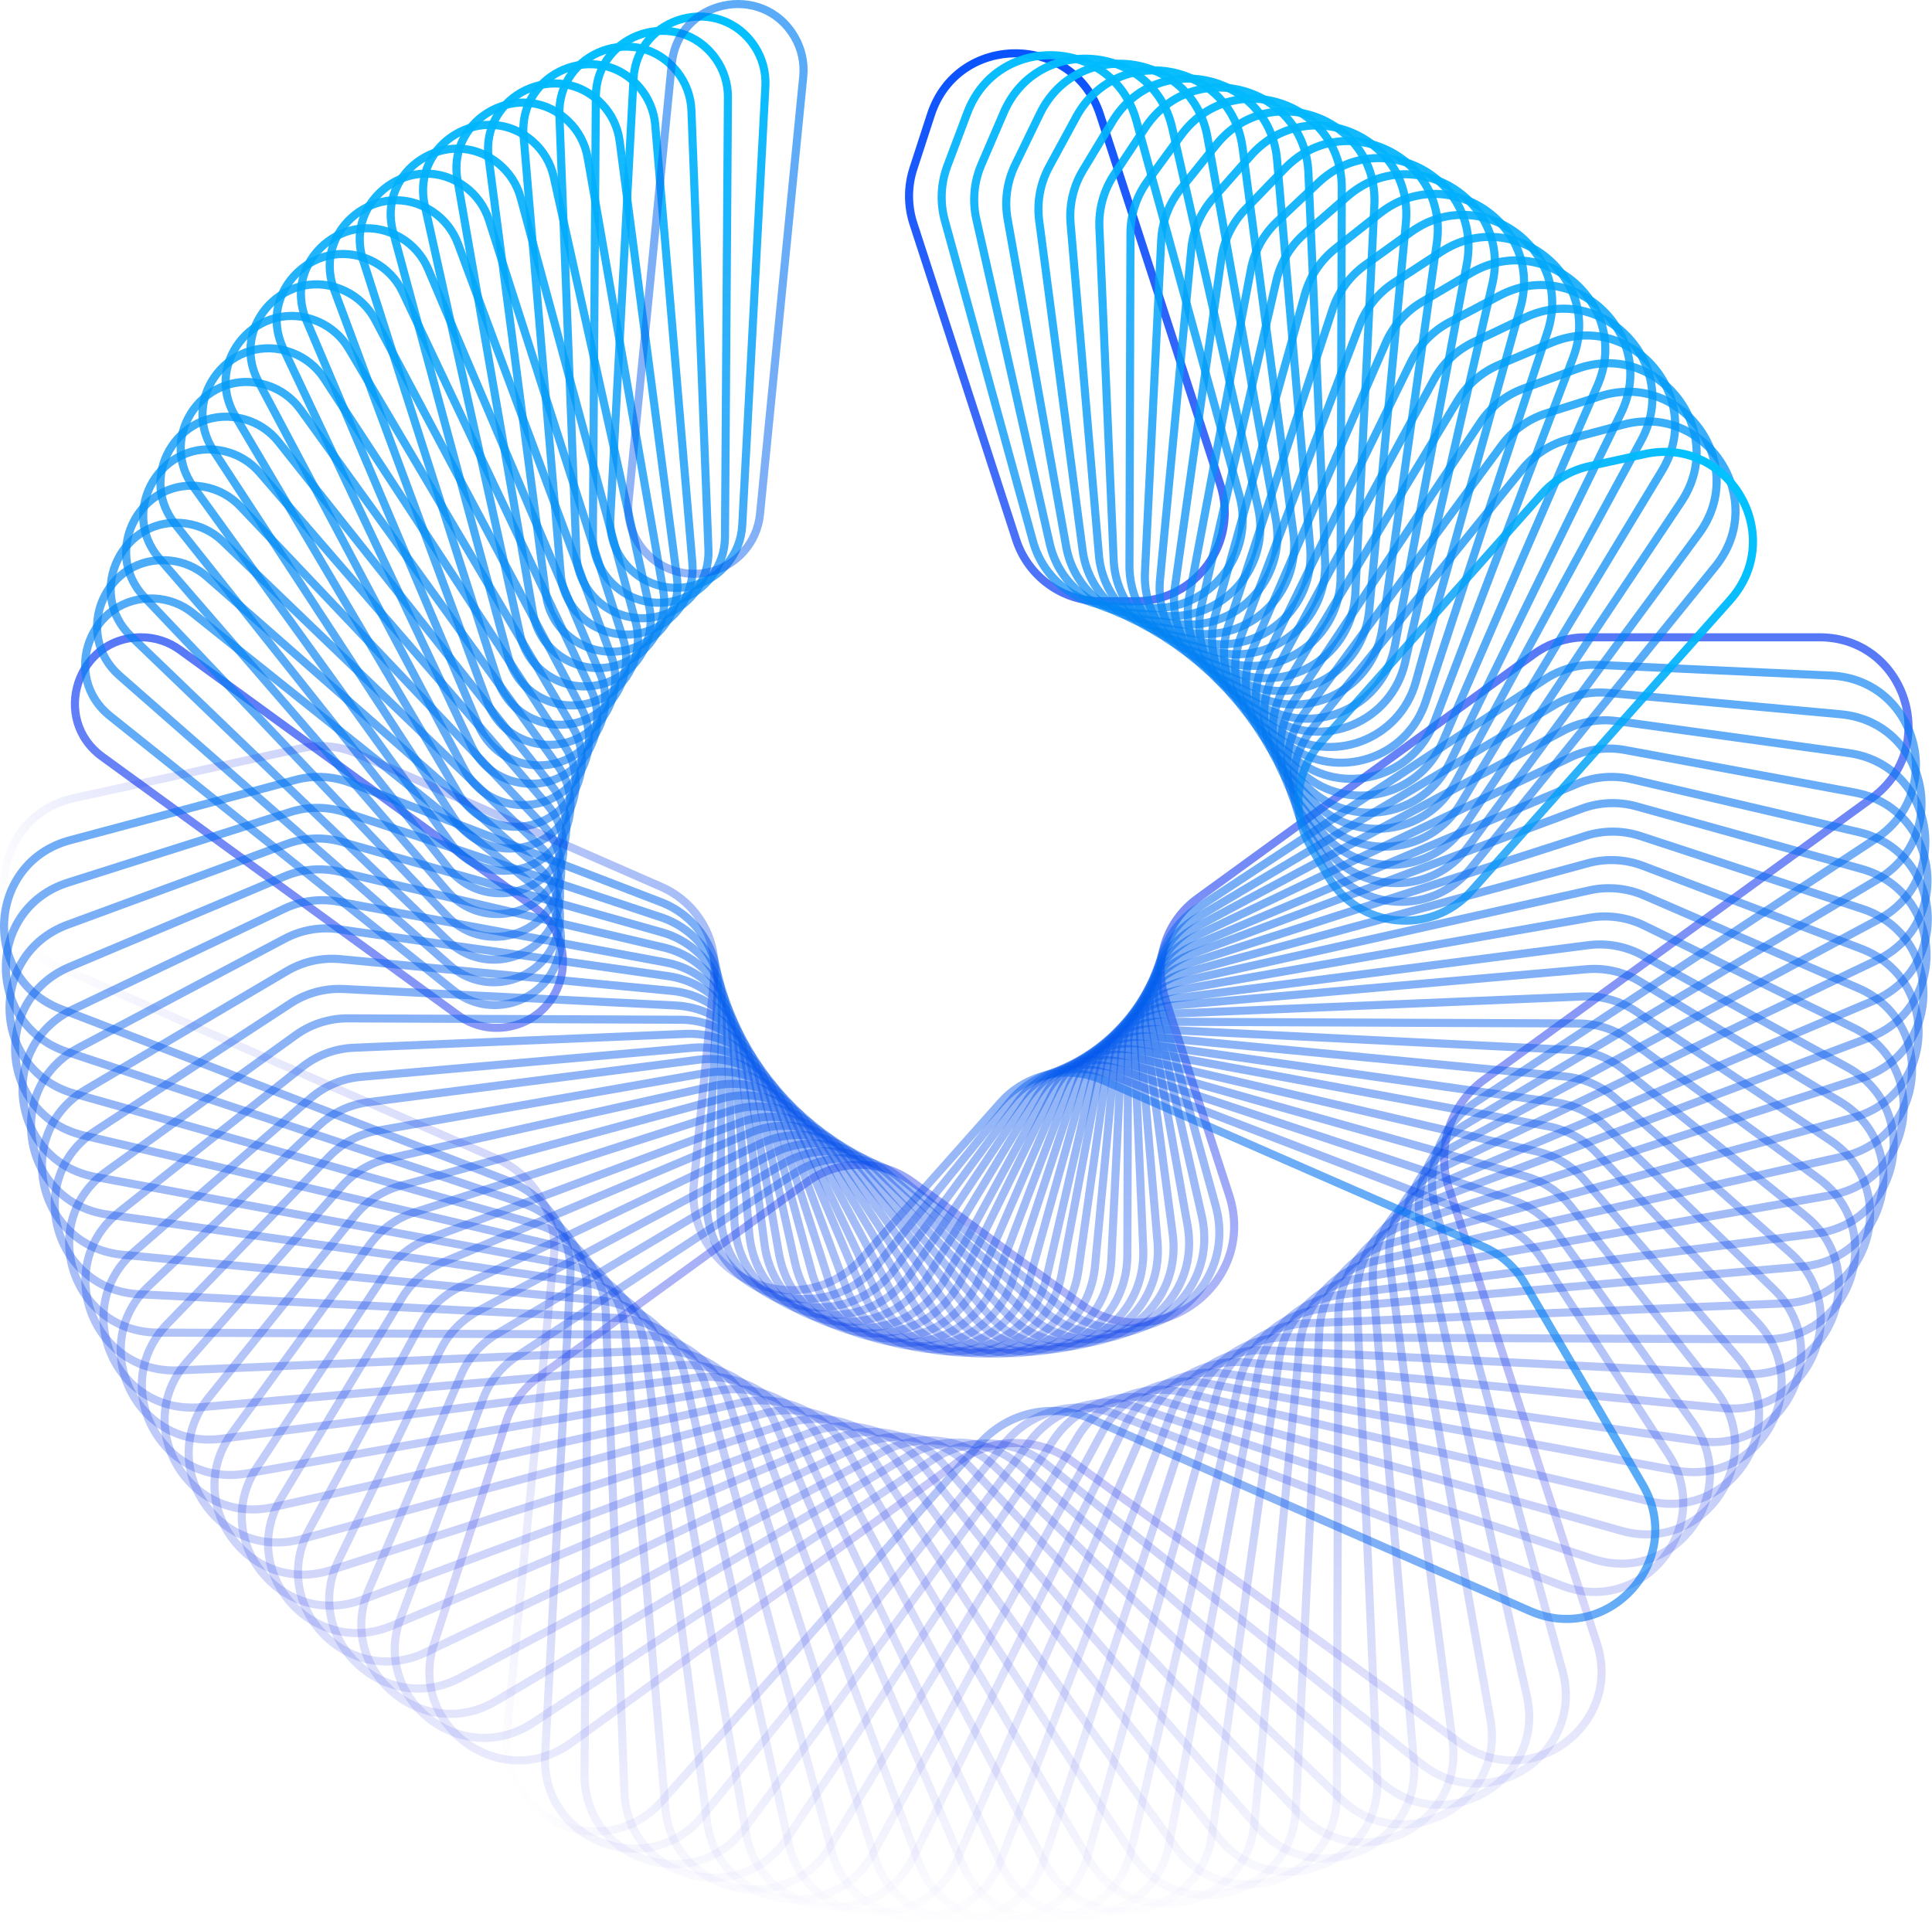 <svg width="773" height="771" viewBox="0 0 773 771" fill="none" xmlns="http://www.w3.org/2000/svg">
<path fill-rule="evenodd" clip-rule="evenodd" d="M486.724 194.523L438.606 46.429C428.436 15.131 384.158 15.131 373.989 46.429L366.99 67.969C364.773 74.792 364.773 82.142 366.99 88.965L408.11 215.518C412.658 229.515 425.701 238.991 440.418 238.991H454.416C477.495 238.991 493.856 216.472 486.724 194.523ZM614.591 263.137L480.029 360.902C468.123 369.553 463.141 384.886 467.689 398.883L493.319 477.765C505.425 515.024 462.781 546.007 431.086 522.98L363.985 474.228C352.079 465.578 335.956 465.578 324.05 474.228L216.397 552.443C210.593 556.659 206.273 562.605 204.056 569.428L175.197 658.248C165.028 689.545 200.85 715.571 227.473 696.228L382.526 583.575C396.701 573.277 415.894 573.277 430.068 583.575L585.122 696.228C611.745 715.571 647.567 689.545 637.398 658.248L578.172 475.971C572.758 459.309 578.69 441.055 592.864 430.756L747.917 318.103C774.541 298.76 760.858 256.65 727.95 256.65H634.559C627.385 256.65 620.395 258.921 614.591 263.137ZM213.39 364.814L71.035 261.388C66.796 258.308 61.692 256.65 56.452 256.65C32.418 256.65 22.425 287.405 41.869 301.532L184.223 404.958C197.86 414.866 217.194 408.584 222.403 392.553C225.724 382.331 222.085 371.132 213.39 364.814ZM489.801 193.523C497.612 217.563 479.693 242.227 454.416 242.227H440.418C424.299 242.227 410.014 231.847 405.033 216.518L363.913 89.964C361.485 82.492 361.485 74.442 363.913 66.97L370.912 45.429C382.05 11.151 430.545 11.151 441.683 45.429L489.801 193.523ZM612.69 260.52C619.046 255.902 626.702 253.414 634.559 253.414H727.95C763.992 253.414 778.978 299.536 749.819 320.721L594.765 433.374C581.725 442.848 576.268 459.642 581.249 474.972L640.475 657.248C651.612 691.526 612.379 720.031 583.22 698.846L428.167 586.193C415.126 576.718 397.468 576.718 384.428 586.193L229.375 698.846C200.216 720.031 160.982 691.526 172.12 657.248L200.979 568.428C203.407 560.956 208.139 554.443 214.495 549.825L322.148 471.611C335.188 462.137 352.846 462.137 365.887 471.611L432.988 520.363C462.147 541.548 501.38 513.043 490.242 478.765L464.612 399.883C459.631 384.553 465.087 367.759 478.128 358.285L612.69 260.52ZM225.48 393.553C219.592 411.674 197.736 418.775 182.322 407.576L39.967 304.149C17.988 288.18 29.284 253.414 56.452 253.414C62.375 253.414 68.145 255.289 72.937 258.77L215.291 362.197C225.121 369.339 229.234 381.998 225.48 393.553Z" fill="url(#paint0_linear_319_224)"/>
<path fill-rule="evenodd" clip-rule="evenodd" d="M494.362 198.83L453.093 48.683C444.372 16.951 400.14 14.918 388.545 45.716L380.564 66.912C378.037 73.626 377.699 80.968 379.6 87.885L414.866 216.193C418.767 230.384 431.361 240.45 446.063 241.125L460.046 241.768C483.1 242.828 500.478 221.083 494.362 198.83ZM618.944 273.243L480.035 364.727C467.744 372.821 462.063 387.91 465.964 402.101L487.945 482.076C498.328 519.852 454.306 548.844 423.702 524.386L358.91 472.605C347.413 463.417 331.308 462.677 319.017 470.771L207.887 543.961C201.895 547.906 197.307 553.648 194.779 560.362L161.872 647.763C150.277 678.56 184.866 706.204 212.349 688.103L372.411 582.688C387.044 573.052 406.217 573.933 419.903 584.871L569.621 704.524C595.328 725.069 632.307 700.715 623.585 668.983L572.792 484.18C568.148 467.286 574.911 449.324 589.543 439.687L749.605 334.272C777.089 316.172 765.354 273.477 732.48 271.966L639.188 267.678C632.022 267.349 624.935 269.297 618.944 273.243ZM213.497 356.392L76.041 246.539C71.948 243.268 66.925 241.377 61.691 241.136C37.682 240.033 26.287 270.297 45.062 285.302L182.518 395.155C195.685 405.678 215.288 400.29 221.227 384.516C225.014 374.457 221.893 363.103 213.497 356.392ZM497.481 197.972C504.18 222.345 485.147 246.16 459.897 245L445.914 244.357C429.813 243.617 416.019 232.593 411.747 217.051L376.481 88.743C374.398 81.167 374.768 73.126 377.536 65.772L385.517 44.576C398.217 10.845 446.661 13.072 456.213 47.825L497.481 197.972ZM617.164 270.541C623.726 266.219 631.488 264.086 639.337 264.447L732.629 268.734C768.633 270.389 781.486 317.15 751.385 336.974L591.323 442.389C577.861 451.255 571.639 467.78 575.911 483.323L626.705 668.126C636.257 702.88 595.757 729.553 567.601 707.051L417.883 587.398C405.292 577.335 387.652 576.524 374.191 585.39L214.129 690.805C184.028 710.629 146.145 680.354 158.845 646.623L191.751 559.222C194.52 551.868 199.545 545.58 206.107 541.259L317.237 468.069C330.699 459.204 348.338 460.015 360.93 470.078L425.722 521.859C453.877 544.36 494.378 517.687 484.826 482.933L462.844 402.958C458.572 387.416 464.794 370.89 478.256 362.025L617.164 270.541ZM224.255 385.656C217.541 403.487 195.382 409.578 180.498 397.682L43.043 287.829C21.819 270.867 34.7 236.657 61.84 237.904C67.756 238.176 73.434 240.314 78.061 244.012L215.517 353.865C225.008 361.45 228.536 374.285 224.255 385.656Z" fill="url(#paint1_linear_319_224)"/>
<path fill-rule="evenodd" clip-rule="evenodd" d="M501.779 203.472L467.435 51.592C460.177 19.494 416.086 15.436 403.091 45.67L394.147 66.478C391.314 73.069 390.641 80.388 392.223 87.385L421.572 217.174C424.818 231.529 436.938 242.161 451.593 243.51L465.532 244.793C488.514 246.908 506.87 225.983 501.779 203.472ZM622.821 283.517L479.865 368.538C467.216 376.061 460.85 390.873 464.096 405.228L482.389 486.127C491.03 524.339 445.725 551.284 416.274 525.448L353.923 470.752C342.86 461.047 326.805 459.569 314.156 467.092L199.788 535.112C193.623 538.779 188.776 544.304 185.943 550.895L149.065 636.696C136.071 666.93 169.356 696.129 197.641 679.307L362.366 581.338C377.424 572.383 396.537 574.142 409.707 585.695L553.784 712.084C578.523 733.786 616.579 711.152 609.321 679.054L567.05 492.117C563.185 475.028 570.764 457.395 585.823 448.439L750.548 350.47C778.832 333.648 769.066 290.461 736.296 287.445L643.299 278.886C636.155 278.228 628.986 279.849 622.821 283.517ZM213.989 347.998L81.712 231.96C77.773 228.505 72.842 226.386 67.624 225.905C43.691 223.703 30.922 253.413 48.989 269.263L181.266 385.3C193.937 396.415 213.766 391.931 220.422 376.446C224.666 366.571 222.069 355.086 213.989 347.998ZM504.935 202.759C510.51 227.413 490.406 250.331 465.235 248.014L451.296 246.732C435.246 245.254 421.971 233.61 418.416 217.888L389.068 88.099C387.335 80.435 388.072 72.419 391.175 65.201L400.118 44.392C414.351 11.279 462.642 15.723 470.591 50.878L504.935 202.759ZM621.167 280.736C627.92 276.719 635.771 274.944 643.595 275.664L736.593 284.223C772.484 287.526 783.179 334.827 752.202 353.251L587.477 451.22C573.623 459.459 566.65 475.682 570.205 491.404L612.476 678.341C620.426 713.495 578.746 738.285 551.651 714.516L407.574 588.128C395.457 577.498 377.873 575.88 364.019 584.119L199.294 682.088C168.317 700.512 131.861 668.532 146.093 635.418L182.971 549.617C186.073 542.399 191.382 536.347 198.135 532.331L312.502 464.312C326.356 456.072 343.94 457.691 356.057 468.32L418.408 523.016C445.502 546.785 487.183 521.995 479.233 486.84L460.94 405.942C457.385 390.22 464.358 373.997 478.211 365.758L621.167 280.736ZM223.394 377.723C215.87 395.228 193.456 400.297 179.133 387.732L46.856 271.695C26.432 253.778 40.867 220.194 67.921 222.684C73.819 223.226 79.393 225.622 83.846 229.528L216.122 345.565C225.256 353.578 228.192 366.561 223.394 377.723Z" fill="url(#paint2_linear_319_224)"/>
<path fill-rule="evenodd" clip-rule="evenodd" d="M508.919 208.412L481.514 55.127C475.722 22.732 431.86 16.674 417.505 46.287L407.625 66.667C404.495 73.122 403.49 80.403 404.752 87.465L428.171 218.454C430.761 232.941 442.385 244.113 456.964 246.127L470.83 248.042C493.692 251.199 512.98 231.13 508.919 208.412ZM626.196 293.875L479.524 372.311C466.546 379.251 459.513 393.759 462.103 408.246L476.7 489.893C483.595 528.458 437.112 553.316 408.866 526.168L349.066 468.695C338.455 458.497 322.484 456.291 309.507 463.231L192.165 525.982C185.839 529.365 180.746 534.664 177.617 541.119L136.877 625.155C122.522 654.767 154.446 685.449 183.465 669.93L352.473 579.55C367.923 571.288 386.936 573.914 399.568 586.055L537.751 718.862C561.478 741.665 600.523 720.785 594.732 688.39L561.001 499.725C557.918 482.478 566.29 465.207 581.74 456.945L750.748 366.565C779.768 351.046 771.975 307.459 739.376 302.957L646.864 290.18C639.757 289.199 632.522 290.492 626.196 293.875ZM214.856 339.706L87.991 217.776C84.213 214.146 79.383 211.804 74.193 211.087C50.384 207.799 36.278 236.898 53.606 253.553L180.472 375.482C192.624 387.162 212.637 383.584 219.989 368.417C224.678 358.745 222.606 347.154 214.856 339.706ZM512.104 207.842C516.552 232.724 495.427 254.705 470.388 251.247L456.522 249.332C440.554 247.126 427.823 234.89 424.986 219.023L401.568 88.034C400.185 80.3 401.286 72.326 404.714 65.256L414.594 44.875C430.316 12.443 478.355 19.078 484.699 54.558L512.104 207.842ZM624.671 291.022C631.599 287.317 639.523 285.9 647.306 286.975L739.819 299.752C775.522 304.683 784.057 352.421 752.274 369.418L583.266 459.798C569.052 467.399 561.349 483.289 564.186 499.156L597.916 687.821C604.26 723.301 561.496 746.17 535.509 721.194L397.326 588.387C385.705 577.218 368.213 574.802 353.999 582.403L184.991 672.784C153.208 689.78 118.243 656.176 133.966 623.744L174.706 539.708C178.133 532.637 183.711 526.834 190.64 523.129L307.981 460.378C322.195 452.777 339.687 455.193 351.308 466.362L411.108 523.836C437.095 548.811 479.859 525.942 473.515 490.462L458.918 408.815C456.082 392.948 463.784 377.059 477.998 369.458L624.671 291.022ZM222.901 369.829C214.589 386.974 191.967 391.018 178.23 377.815L51.364 255.885C31.776 237.059 47.722 204.165 74.635 207.882C80.502 208.693 85.962 211.34 90.232 215.444L217.098 337.374C225.858 345.793 228.201 358.896 222.901 369.829Z" fill="url(#paint3_linear_319_224)"/>
<path fill-rule="evenodd" clip-rule="evenodd" d="M515.892 213.721L495.553 59.339C491.255 26.713 447.718 18.648 432.018 47.569L421.212 67.475C417.79 73.78 416.451 81.006 417.388 88.119L434.768 220.045C436.69 234.636 447.789 246.33 462.26 249.011L476.024 251.56C498.717 255.764 518.906 236.602 515.892 213.721ZM629.122 304.478L479.003 376.097C465.72 382.434 458.028 396.604 459.95 411.195L470.784 493.426C475.901 532.267 428.326 554.964 401.356 526.549L344.257 466.39C334.126 455.715 318.273 452.779 304.99 459.116L184.892 516.413C178.417 519.502 173.086 524.561 169.664 530.866L125.109 612.943C109.409 641.865 139.89 673.98 169.592 659.81L342.571 577.285C358.384 569.741 377.256 573.237 389.318 585.945L521.257 724.956C543.912 748.825 583.875 729.759 579.577 697.133L554.544 507.118C552.256 489.748 561.413 472.88 577.226 465.336L750.205 382.81C779.906 368.64 774.123 324.741 741.765 318.747L649.937 301.736C642.883 300.429 635.596 301.389 629.122 304.478ZM216.111 331.376L94.977 203.75C91.37 199.949 86.653 197.388 81.501 196.434C57.869 192.056 42.441 220.477 58.987 237.909L180.12 365.535C191.724 377.761 211.879 375.106 219.921 360.292C225.049 350.846 223.511 339.172 216.111 331.376ZM519.099 213.298C522.401 238.358 500.288 259.346 475.435 254.741L461.671 252.192C445.822 249.256 433.666 236.448 431.561 220.468L414.18 88.541C413.154 80.751 414.62 72.837 418.369 65.931L429.174 46.026C446.37 14.35 494.053 23.183 498.761 58.917L519.099 213.298ZM627.729 301.558C634.82 298.175 642.8 297.124 650.526 298.555L742.354 315.566C777.794 322.131 784.128 370.211 751.598 385.73L578.619 468.256C564.071 475.196 555.646 490.715 557.752 506.696L582.784 696.71C587.492 732.444 543.723 753.326 518.911 727.183L386.971 588.172C375.875 576.481 358.512 573.265 343.964 580.205L170.985 662.73C138.455 678.25 105.07 643.076 122.265 611.4L166.82 529.323C170.569 522.417 176.407 516.876 183.499 513.493L303.597 456.196C318.145 449.255 335.508 452.472 346.604 464.163L403.702 524.321C428.515 550.464 472.284 529.582 467.576 493.848L456.743 411.617C454.638 395.637 463.062 380.118 477.61 373.177L627.729 301.558ZM222.764 361.836C213.674 378.581 190.89 381.582 177.774 367.763L56.64 240.137C37.937 220.431 55.376 188.304 82.091 193.253C87.914 194.332 93.247 197.226 97.324 201.522L218.458 329.148C226.822 337.961 228.561 351.157 222.764 361.836Z" fill="url(#paint4_linear_319_224)"/>
<path fill-rule="evenodd" clip-rule="evenodd" d="M522.606 219.336L509.364 64.185C506.565 31.395 463.443 21.343 446.434 49.515L434.728 68.905C431.02 75.046 429.352 82.204 429.962 89.352L441.278 221.936C442.529 236.6 453.08 248.79 467.413 252.131L481.046 255.309C503.522 260.548 524.568 242.331 522.606 219.336ZM631.557 315.187L478.314 379.851C464.755 385.573 456.422 399.375 457.673 414.039L464.727 496.68C468.058 535.714 419.493 556.208 393.854 526.586L339.572 463.874C329.94 452.746 314.239 449.086 300.68 454.808L178.081 506.541C171.472 509.33 165.915 514.139 162.207 520.281L113.937 600.23C96.928 628.402 125.906 661.88 156.226 649.086L332.805 574.575C348.948 567.764 367.64 572.121 379.106 585.368L504.536 730.28C526.074 755.162 566.868 737.948 564.07 705.159L547.771 514.196C546.282 496.74 556.202 480.309 572.344 473.497L748.923 398.986C779.243 386.192 775.478 342.074 743.429 334.604L652.476 313.402C645.49 311.773 638.167 312.398 631.557 315.187ZM217.748 323.129L102.591 190.085C99.162 186.124 94.567 183.349 89.464 182.16C66.057 176.704 49.343 204.387 65.072 222.56L180.23 355.603C191.261 368.348 211.517 366.619 220.228 352.189C225.784 342.988 224.783 331.256 217.748 323.129ZM525.829 219.061C527.979 244.246 504.928 264.198 480.311 258.459L466.679 255.282C450.981 251.622 439.425 238.271 438.054 222.211L426.738 89.627C426.07 81.798 427.897 73.959 431.958 67.232L443.665 47.843C462.294 16.988 509.522 27.998 512.587 63.91L525.829 219.061ZM630.3 312.207C637.539 309.152 645.559 308.467 653.211 310.251L744.163 331.453C779.264 339.635 783.388 387.954 750.181 401.967L573.602 476.478C558.751 482.745 549.624 497.861 550.995 513.921L567.293 704.884C570.358 740.796 525.679 759.649 502.09 732.397L376.66 587.486C366.111 575.298 348.914 571.289 334.063 577.556L157.484 652.067C124.277 666.08 92.539 629.413 111.168 598.558L159.437 518.609C163.498 511.882 169.585 506.614 176.824 503.56L299.422 451.827C314.273 445.56 331.469 449.569 342.018 461.757L396.3 524.469C419.888 551.721 464.568 532.867 461.503 496.955L454.45 414.314C453.079 398.254 462.206 383.137 477.056 376.871L630.3 312.207ZM222.998 353.862C213.15 370.173 190.253 372.127 177.783 357.721L62.626 224.677C44.845 204.135 63.739 172.841 90.198 179.009C95.966 180.354 101.161 183.49 105.037 187.968L220.194 321.011C228.146 330.198 229.278 343.46 222.998 353.862Z" fill="url(#paint5_linear_319_224)"/>
<path fill-rule="evenodd" clip-rule="evenodd" d="M528.56 224.781L521.884 69.209C520.473 36.331 477.814 24.466 459.63 51.894L447.116 70.772C443.152 76.751 441.182 83.832 441.49 90.999L447.195 223.943C447.826 238.647 457.853 251.272 472.032 255.215L485.518 258.966C507.753 265.15 529.55 247.838 528.56 224.781ZM633.366 325.149L477.528 383.282C463.739 388.426 454.831 401.864 455.462 416.567L459.018 499.432C460.698 538.573 411.31 556.996 386.945 526.318L335.361 461.369C326.208 449.845 310.675 445.525 296.886 450.668L172.212 497.176C165.491 499.684 159.735 504.255 155.771 510.234L104.168 588.073C85.984 615.501 113.522 650.174 144.355 638.672L323.924 571.686C340.34 565.562 358.831 570.705 369.728 584.425L488.925 734.506C509.392 760.275 550.877 744.8 549.466 711.922L541.249 520.441C540.498 502.937 551.103 486.94 567.518 480.816L747.088 413.83C777.921 402.328 776.022 358.091 744.317 349.273L654.342 324.249C647.43 322.326 640.088 322.642 633.366 325.149ZM219.591 315.604L110.156 177.815C106.897 173.712 102.423 170.746 97.376 169.342C74.22 162.902 56.351 189.855 71.299 208.675L180.734 346.464C191.217 359.663 211.528 358.792 220.841 344.743C226.781 335.785 226.276 324.02 219.591 315.604ZM531.793 224.642C532.877 249.896 509.003 268.856 484.651 262.083L471.165 258.332C455.636 254.013 444.654 240.186 443.963 224.082L438.257 91.138C437.921 83.288 440.077 75.533 444.419 68.984L456.934 50.107C476.849 20.066 523.571 33.061 525.116 69.07L531.793 224.642ZM632.235 322.118C639.597 319.371 647.639 319.026 655.209 321.132L745.184 346.156C779.909 355.814 781.988 404.264 748.219 416.862L568.649 483.848C553.547 489.481 543.79 504.199 544.481 520.302L552.699 711.783C554.244 747.792 508.808 764.742 486.392 736.518L367.194 586.437C357.169 573.815 340.157 569.083 325.055 574.717L145.486 641.703C111.716 654.3 81.556 616.325 101.471 586.285L153.075 508.446C157.416 501.897 163.72 496.891 171.081 494.145L295.755 447.637C310.858 442.003 327.87 446.735 337.894 459.357L389.478 524.306C411.894 552.53 457.331 535.58 455.786 499.571L452.229 416.706C451.538 400.602 461.295 385.885 476.397 380.251L632.235 322.118ZM223.538 346.531C213.01 362.411 190.051 363.397 178.201 348.477L68.766 210.688C51.869 189.413 72.067 158.945 98.243 166.225C103.949 167.812 109.006 171.165 112.689 175.802L222.124 313.591C229.681 323.106 230.252 336.404 223.538 346.531Z" fill="url(#paint6_linear_319_224)"/>
<path fill-rule="evenodd" clip-rule="evenodd" d="M534.759 230.974L535.232 75.259C535.333 42.351 493.263 28.54 473.84 55.105L460.471 73.388C456.237 79.179 453.944 86.162 453.923 93.335L453.518 226.401C453.473 241.118 462.91 254.19 476.893 258.78L490.193 263.146C512.12 270.345 534.689 254.052 534.759 230.974ZM634.846 336.048L476.503 386.965C462.493 391.47 452.977 404.485 452.932 419.202L452.68 502.143C452.561 541.319 402.38 557.456 379.449 525.691L330.901 458.442C322.287 446.51 306.969 441.481 292.958 445.986L166.28 486.721C159.451 488.917 153.492 493.219 149.257 499.01L94.135 574.397C74.711 600.962 100.628 636.862 131.956 626.788L314.411 568.117C331.091 562.754 349.327 568.741 359.582 582.946L471.763 738.341C491.025 765.023 533.177 751.469 533.277 718.56L533.86 526.905C533.913 509.385 545.242 493.891 561.921 488.528L744.376 429.857C775.705 419.783 775.839 375.505 744.573 365.241L655.841 336.112C649.025 333.874 641.676 333.852 634.846 336.048ZM221.945 307.515L118.952 164.847C115.885 160.599 111.552 157.431 106.574 155.796C83.739 148.3 64.652 174.404 78.72 193.891L181.713 336.559C191.579 350.226 211.908 350.287 221.857 336.681C228.201 328.005 228.237 316.23 221.945 307.515ZM537.995 230.983C537.918 256.26 513.199 274.104 489.184 266.22L475.884 261.854C460.569 256.827 450.234 242.51 450.283 226.391L450.687 93.326C450.711 85.469 453.222 77.821 457.859 71.478L471.228 53.195C492.502 24.101 538.577 39.227 538.468 75.269L537.995 230.983ZM633.856 332.968C641.336 330.562 649.385 330.587 656.85 333.038L745.582 362.167C779.826 373.409 779.679 421.903 745.367 432.937L562.911 491.608C547.566 496.542 537.144 510.796 537.095 526.915L536.512 718.57C536.403 754.613 490.236 769.458 469.14 740.235L356.958 584.84C347.524 571.771 330.747 566.263 315.402 571.197L132.947 629.868C98.634 640.902 70.249 601.582 91.523 572.488L146.646 497.1C151.283 490.758 157.81 486.046 165.29 483.641L291.968 442.906C307.313 437.972 324.09 443.479 333.524 456.548L382.072 523.797C403.168 553.021 449.335 538.175 449.445 502.133L449.697 419.192C449.746 403.073 460.168 388.819 475.513 383.885L633.856 332.968ZM224.468 338.591C213.222 353.971 190.242 353.901 179.09 338.453L76.096 195.785C60.194 173.757 81.77 144.248 107.583 152.722C113.211 154.57 118.109 158.151 121.575 162.953L224.569 305.621C231.68 315.473 231.64 328.783 224.468 338.591Z" fill="url(#paint7_linear_319_224)"/>
<path fill-rule="evenodd" clip-rule="evenodd" d="M540.664 237.436L548.273 81.907C549.881 49.038 508.489 33.314 487.868 58.96L473.676 76.611C469.181 82.202 466.571 89.073 466.22 96.238L459.718 229.145C458.999 243.845 467.827 257.335 481.585 262.562L494.67 267.533C516.245 275.728 539.536 260.487 540.664 237.436ZM635.831 346.987L475.321 390.594C461.119 394.452 451.016 407.017 450.297 421.716L446.244 504.559C444.33 543.688 393.461 557.508 372.01 524.726L326.596 455.323C318.537 443.008 303.466 437.283 289.263 441.141L160.852 476.028C153.929 477.909 147.779 481.933 143.284 487.524L84.764 560.305C64.143 585.952 88.387 623.003 120.145 614.375L305.097 564.127C322.005 559.534 339.947 566.35 349.54 581.011L454.482 741.384C472.501 768.92 515.23 757.312 516.838 724.443L526.203 533.015C527.06 515.516 539.087 500.558 555.994 495.964L740.947 445.717C772.704 437.089 774.867 392.864 744.104 381.178L656.801 348.013C650.094 345.465 642.754 345.106 635.831 346.987ZM224.671 299.561L128.325 152.323C125.456 147.939 121.272 144.575 116.375 142.715C93.907 134.179 73.643 159.381 86.803 179.493L183.15 326.731C192.379 340.835 212.684 341.829 223.246 328.693C229.981 320.316 230.557 308.555 224.671 299.561ZM543.896 237.594C542.661 262.841 517.15 279.533 493.521 270.557L480.436 265.586C465.368 259.862 455.699 245.086 456.487 228.987L462.989 96.08C463.373 88.232 466.231 80.707 471.155 74.584L485.347 56.933C507.932 28.844 553.266 46.065 551.505 82.065L543.896 237.594ZM634.982 343.865C642.565 341.805 650.605 342.198 657.95 344.988L745.253 378.153C778.946 390.953 776.577 439.39 741.795 448.839L556.842 499.086C541.287 503.312 530.223 517.074 529.435 533.173L520.07 724.601C518.308 760.6 471.51 773.314 451.775 743.155L346.833 582.782C338.007 569.294 321.5 563.024 305.945 567.25L120.993 617.497C86.211 626.946 59.658 586.367 82.242 558.278L140.762 485.496C145.686 479.373 152.421 474.966 160.004 472.906L288.415 438.019C303.97 433.793 320.477 440.064 329.303 453.552L374.718 522.955C394.453 553.114 441.251 540.4 443.012 504.4L447.065 421.558C447.853 405.459 458.918 391.697 474.473 387.471L634.982 343.865ZM225.768 330.72C213.828 345.569 190.875 344.446 180.443 328.503L84.096 181.264C69.22 158.53 92.126 130.042 117.523 139.69C123.06 141.793 127.789 145.595 131.032 150.551L227.379 297.79C234.031 307.957 233.381 321.251 225.768 330.72Z" fill="url(#paint8_linear_319_224)"/>
<path fill-rule="evenodd" clip-rule="evenodd" d="M546.219 244.107L560.889 89.084C563.99 56.322 523.355 38.733 501.59 63.416L486.61 80.403C481.865 85.784 478.946 92.529 478.27 99.671L465.733 232.145C464.346 246.797 472.552 260.675 486.058 266.521L498.904 272.082C520.084 281.25 544.044 267.083 546.219 244.107ZM636.307 357.87L473.981 394.136C459.618 397.345 448.955 409.437 447.568 424.089L439.754 506.661C436.063 545.664 384.619 557.157 364.68 523.434L322.467 452.038C314.977 439.37 300.181 432.965 285.818 436.174L155.954 465.188C148.952 466.752 142.626 470.492 137.881 475.873L76.114 545.92C54.348 570.602 76.883 608.717 109 601.541L296.045 559.753C313.144 555.933 330.758 563.557 339.675 578.639L437.219 743.616C453.967 771.943 497.18 762.289 500.281 729.527L518.337 538.723C519.988 521.281 532.682 506.885 549.781 503.065L736.827 461.276C768.943 454.101 773.115 410.02 742.914 396.947L657.209 359.848C650.625 356.998 643.308 356.306 636.307 357.87ZM227.728 291.804L138.174 140.339C135.507 135.829 131.481 132.279 126.673 130.197C104.616 120.65 83.228 144.905 95.46 165.593L185.015 317.059C193.594 331.568 213.833 333.483 224.981 320.841C232.09 312.779 233.199 301.057 227.728 291.804ZM549.44 244.412C547.058 269.576 520.815 285.092 497.619 275.051L484.773 269.49C469.98 263.087 460.993 247.887 462.512 231.84L475.049 99.366C475.789 91.544 478.987 84.157 484.183 78.263L499.163 61.276C523.002 34.242 567.506 53.507 564.11 89.389L549.44 244.412ZM635.602 354.712C643.27 352.999 651.283 353.758 658.494 356.879L744.2 393.978C777.276 408.296 772.707 456.575 737.532 464.434L550.487 506.222C534.756 509.737 523.077 522.981 521.558 539.028L503.501 729.832C500.106 765.714 452.778 776.288 434.434 745.263L336.89 580.285C328.687 566.41 312.482 559.396 296.751 562.91L109.706 604.699C74.53 612.558 49.849 570.813 73.687 543.78L135.455 473.733C140.651 467.84 147.58 463.743 155.248 462.03L285.113 433.017C300.844 429.502 317.049 436.517 325.252 450.392L367.465 521.787C385.809 552.813 433.137 542.239 436.533 506.356L444.347 423.784C445.866 407.737 457.545 394.493 473.276 390.978L635.602 354.712ZM227.407 322.981C214.805 337.272 191.927 335.107 182.23 318.706L92.675 167.24C78.848 143.853 103.025 116.436 127.958 127.228C133.394 129.581 137.945 133.594 140.959 138.692L230.513 290.158C236.697 300.617 235.443 313.868 227.407 322.981Z" fill="url(#paint9_linear_319_224)"/>
<path fill-rule="evenodd" clip-rule="evenodd" d="M551.516 251.09L573.288 96.905C577.89 64.32 538.106 44.883 515.23 68.541L499.486 84.823C494.499 89.98 491.273 96.584 490.27 103.687L471.664 235.446C469.606 250.019 477.166 264.259 490.389 270.719L502.966 276.863C523.703 286.994 548.289 273.942 551.516 251.09ZM636.286 368.87L472.466 397.645C457.971 400.191 446.764 411.781 444.706 426.354L433.109 508.48C427.631 547.272 375.714 556.391 357.344 521.788L318.454 448.53C311.553 435.531 297.067 428.454 282.572 431L151.512 454.02C144.446 455.261 137.955 458.707 132.968 463.865L68.049 531.002C45.174 554.659 65.935 593.768 98.347 588.074L287.114 554.918C304.37 551.887 321.616 560.312 329.831 575.787L419.697 745.069C435.127 774.135 478.738 766.475 483.339 733.89L510.137 544.116C512.587 526.768 525.929 512.97 543.185 509.939L731.952 476.782C764.364 471.089 770.555 427.246 740.987 412.8L657.075 371.805C650.629 368.656 643.352 367.629 636.286 368.87ZM231.171 284.115L148.665 128.698C146.209 124.07 142.35 120.339 137.642 118.039C116.047 107.489 93.568 130.736 104.838 151.964L187.343 307.382C195.247 322.27 215.377 325.112 227.093 312.995C234.565 305.268 236.211 293.609 231.171 284.115ZM554.719 251.543C551.185 276.571 524.258 290.866 501.546 279.77L488.969 273.626C474.486 266.55 466.207 250.954 468.46 234.994L487.066 103.235C488.165 95.455 491.698 88.222 497.16 82.574L512.904 66.292C537.958 40.381 581.531 61.669 576.492 97.357L554.719 251.543ZM635.726 365.683C643.465 364.324 651.435 365.45 658.495 368.899L742.407 409.893C774.791 425.715 768.011 473.733 732.512 479.969L543.745 513.125C527.869 515.914 515.594 528.608 513.341 544.568L486.543 734.342C481.503 770.031 433.739 778.42 416.839 746.586L326.973 577.304C319.415 563.067 303.549 555.316 287.674 558.104L98.907 591.261C63.408 597.496 40.669 554.663 65.723 528.753L130.642 461.616C136.104 455.967 143.214 452.193 150.952 450.834L282.012 427.813C297.888 425.025 313.753 432.776 321.311 447.013L360.202 520.271C377.102 552.106 424.866 543.716 429.905 508.028L441.502 425.901C443.756 409.941 456.031 397.247 471.906 394.458L635.726 365.683ZM229.419 315.244C216.174 328.941 193.42 325.728 184.486 308.899L101.98 153.482C89.241 129.485 114.651 103.206 139.062 115.132C144.384 117.732 148.746 121.949 151.523 127.181L234.029 282.598C239.726 293.33 237.865 306.509 229.419 315.244Z" fill="url(#paint10_linear_319_224)"/>
<path fill-rule="evenodd" clip-rule="evenodd" d="M556.479 258.3L585.295 105.274C591.385 72.934 552.533 51.695 528.597 74.279L512.124 89.822C506.906 94.745 503.38 101.194 502.053 108.244L477.428 239.012C474.705 253.475 481.604 268.047 494.517 275.106L506.8 281.821C527.05 292.891 552.208 280.98 556.479 258.3ZM635.762 379.84L470.796 401.077C456.199 402.956 444.473 414.021 441.749 428.484L426.4 509.992C419.151 548.492 366.87 555.223 350.106 519.814L314.613 444.85C308.316 431.549 294.169 423.815 279.572 425.694L147.595 442.684C140.48 443.6 133.838 446.745 128.62 451.669L60.692 515.76C36.757 538.344 55.704 578.363 88.343 574.161L278.431 549.69C295.808 547.453 312.649 556.66 320.146 572.495L402.16 745.718C416.242 775.461 460.158 769.807 466.248 737.467L501.715 549.121C504.957 531.903 518.917 518.731 536.294 516.494L726.382 492.023C759.021 487.821 767.215 444.308 738.34 428.523L656.395 383.725C650.1 380.284 642.878 378.924 635.762 379.84ZM234.958 276.609L159.661 117.573C157.419 112.838 153.735 108.934 149.138 106.42C128.049 94.892 104.528 117.084 114.813 138.807L190.11 297.842C197.322 313.076 217.301 316.839 229.56 305.271C237.378 297.895 239.557 286.323 234.958 276.609ZM559.658 258.898C554.981 283.738 527.427 296.784 505.248 284.659L492.965 277.945C478.822 270.213 471.266 254.254 474.249 238.413L498.873 107.646C500.327 99.924 504.188 92.861 509.903 87.469L526.377 71.926C552.592 47.191 595.144 70.453 588.474 105.873L559.658 258.898ZM635.349 376.631C643.142 375.628 651.053 377.118 657.947 380.887L739.892 425.684C771.517 442.973 762.543 490.63 726.795 495.232L536.707 519.703C520.721 521.761 507.877 533.879 504.894 549.72L469.427 738.066C462.757 773.486 414.659 779.678 399.236 747.102L317.222 573.88C310.325 559.311 294.831 550.841 278.844 552.899L88.756 577.37C53.009 581.972 32.257 538.142 58.472 513.407L126.399 449.316C132.114 443.923 139.389 440.479 147.182 439.476L279.159 422.486C295.146 420.427 310.64 428.898 317.538 443.466L353.03 518.43C368.453 551.006 416.551 544.814 423.221 509.394L438.57 427.885C441.553 412.045 454.396 399.926 470.383 397.868L635.349 376.631ZM231.781 307.624C217.922 320.7 195.339 316.448 187.185 299.227L111.889 140.192C100.263 115.636 126.851 90.549 150.69 103.582C155.887 106.423 160.051 110.836 162.585 116.189L237.882 275.224C243.081 286.206 240.618 299.286 231.781 307.624Z" fill="url(#paint11_linear_319_224)"/>
<path fill-rule="evenodd" clip-rule="evenodd" d="M560.574 264.837L595.548 113.1C602.94 81.032 564.978 58.241 540.149 79.84L523.061 94.705C517.649 99.413 513.866 105.714 512.254 112.705L482.367 242.371C479.062 256.713 485.367 271.551 497.984 279.126L509.985 286.332C529.772 298.211 555.391 287.326 560.574 264.837ZM634.883 389.481L469.193 404.036C454.533 405.324 442.369 415.906 439.063 430.247L420.434 511.069C411.635 549.245 359.126 553.858 343.805 517.801L311.37 441.464C305.615 427.919 291.792 419.621 277.132 420.909L144.576 432.553C137.43 433.181 130.665 436.055 125.253 440.764L54.792 502.058C29.963 523.657 47.279 564.409 80.061 561.529L270.982 544.757C288.435 543.224 304.891 553.103 311.742 569.229L386.691 745.623C399.56 775.91 443.669 772.036 451.06 739.968L494.107 553.208C498.042 536.135 512.523 523.538 529.976 522.005L720.897 505.233C753.679 502.353 763.624 459.207 735.41 442.268L655.342 394.196C649.191 390.504 642.03 388.853 634.883 389.481ZM238.576 270.142L169.765 108.195C167.716 103.373 164.193 99.323 159.701 96.626C139.095 84.255 114.697 105.479 124.096 127.6L192.907 289.547C199.498 305.06 219.308 309.626 232.025 298.563C240.135 291.509 242.779 280.035 238.576 270.142ZM563.727 265.563C558.05 290.194 529.991 302.116 508.32 289.105L496.319 281.9C482.5 273.603 475.594 257.352 479.215 241.645L509.102 111.978C510.867 104.322 515.01 97.421 520.938 92.264L538.026 77.399C565.219 53.743 606.796 78.705 598.701 113.827L563.727 265.563ZM634.6 386.258C642.427 385.57 650.271 387.378 657.007 391.423L737.076 439.494C767.977 458.046 757.085 505.302 721.18 508.456L530.259 525.228C514.202 526.639 500.88 538.228 497.259 553.935L454.212 740.695C446.117 775.816 397.808 780.06 383.714 746.888L308.765 570.494C302.461 555.659 287.322 546.57 271.265 547.98L80.344 564.752C44.44 567.906 25.475 523.273 52.668 499.617L123.129 438.323C129.057 433.166 136.466 430.018 144.293 429.33L276.849 417.686C292.905 416.275 308.044 425.364 314.348 440.199L346.783 516.536C360.878 549.708 409.186 545.464 417.282 510.342L435.911 429.52C439.531 413.813 452.853 402.224 468.91 400.813L634.6 386.258ZM234.149 301.004C219.773 313.51 197.38 308.348 189.929 290.812L121.118 128.865C110.494 103.86 138.074 79.868 161.367 93.852C166.445 96.901 170.427 101.479 172.743 106.93L241.554 268.877C246.305 280.059 243.316 293.03 234.149 301.004Z" fill="url(#paint12_linear_319_224)"/>
<path fill-rule="evenodd" clip-rule="evenodd" d="M564.905 272.461L606.809 122.49C615.664 90.796 578.789 66.285 552.995 86.721L535.242 100.786C529.619 105.241 525.551 111.362 523.62 118.271L487.812 246.429C483.851 260.603 489.468 275.715 501.725 283.862L513.382 291.61C532.602 304.386 558.694 294.688 564.905 272.461ZM633.412 400.385L467.229 407.318C452.525 407.932 439.888 417.944 435.927 432.118L413.607 512C403.065 549.731 350.399 551.928 336.75 515.206L307.854 437.461C302.727 423.666 289.3 414.741 274.595 415.355L141.645 420.901C134.477 421.2 127.588 423.761 121.965 428.216L48.764 486.211C22.97 506.647 38.396 548.151 71.276 546.779L262.766 538.79C280.271 538.06 296.256 548.685 302.36 565.107L369.131 744.756C380.596 775.603 424.835 773.758 433.691 742.063L485.267 557.477C489.982 540.603 505.026 528.684 522.531 527.953L714.021 519.965C746.901 518.593 758.817 475.948 731.41 457.732L653.633 406.035C647.659 402.064 640.58 400.086 633.412 400.385ZM243.002 262.977L181.7 98.041C179.874 93.13 176.541 88.923 172.178 86.022C152.161 72.718 126.814 92.8 135.188 115.329L196.49 280.264C202.363 296.064 221.942 301.535 235.154 291.067C243.578 284.393 246.747 273.052 243.002 262.977ZM568.021 273.332C561.219 297.676 532.642 308.297 511.591 294.305L499.934 286.556C486.51 277.634 480.358 261.082 484.696 245.558L520.505 117.401C522.619 109.833 527.075 103.13 533.233 98.25L550.986 84.185C579.237 61.803 619.624 88.648 609.925 123.361L568.021 273.332ZM633.278 397.153C641.128 396.825 648.88 398.991 655.424 403.341L733.201 455.037C763.218 474.989 750.167 521.695 714.156 523.197L522.666 531.186C506.561 531.858 492.721 542.823 488.383 558.347L436.807 742.934C427.108 777.647 378.655 779.668 366.098 745.884L299.327 566.234C293.711 551.126 279.006 541.351 262.901 542.023L71.411 550.011C35.4 551.514 18.505 506.057 46.755 483.675L119.956 425.68C126.114 420.8 133.66 417.996 141.51 417.669L274.46 412.122C290.565 411.45 305.271 421.225 310.887 436.334L339.782 514.079C352.339 547.863 400.792 545.842 410.491 511.129L432.811 431.247C437.149 415.723 450.99 404.758 467.094 404.086L633.278 397.153ZM237.163 293.603C222.228 305.435 200.096 299.251 193.458 281.392L132.155 116.456C122.69 90.989 151.342 68.289 173.968 83.328C178.901 86.607 182.669 91.362 184.732 96.914L246.035 261.85C250.268 273.239 246.686 286.058 237.163 293.603Z" fill="url(#paint13_linear_319_224)"/>
<path fill-rule="evenodd" clip-rule="evenodd" d="M568.874 280.259L617.607 132.366C627.906 101.11 592.192 74.936 565.489 94.168L547.11 107.405C541.289 111.598 536.944 117.526 534.699 124.339L493.055 250.721C488.449 264.699 493.367 280.052 505.237 288.752L516.528 297.027C535.142 310.67 561.651 302.178 568.874 280.259ZM631.447 411.188L465.12 410.498C450.404 410.437 437.321 419.859 432.715 433.837L406.758 512.612C394.497 549.82 341.785 549.602 329.834 512.293L304.531 433.305C300.042 419.289 287.038 409.759 272.321 409.698L139.256 409.145C132.082 409.116 125.083 411.358 119.261 415.55L43.48 470.13C16.776 489.362 30.284 531.53 63.192 531.666L254.847 532.462C272.367 532.534 287.848 543.88 293.193 560.565L351.661 743.086C361.7 774.426 405.978 774.609 416.277 743.354L476.258 561.325C481.741 544.685 497.316 533.468 514.836 533.541L706.491 534.336C739.399 534.473 753.256 492.419 726.713 472.966L651.387 417.759C645.601 413.518 638.621 411.218 631.447 411.188ZM247.744 256.032L194.065 88.46C192.466 83.471 189.329 79.115 185.103 76.018C165.718 61.81 139.477 80.709 146.809 103.598L200.489 271.17C205.631 287.222 224.939 293.584 238.616 283.734C247.338 277.452 251.023 266.268 247.744 256.032ZM571.946 281.271C564.036 305.278 535.003 314.578 514.615 299.636L503.325 291.362C490.324 281.833 484.937 265.017 489.982 249.708L531.626 123.327C534.085 115.864 538.844 109.372 545.219 104.78L563.598 91.543C592.845 70.479 631.959 99.146 620.679 133.378L571.946 281.271ZM631.46 407.953C639.317 407.986 646.963 410.505 653.3 415.15L728.626 470.356C757.697 491.662 742.52 537.721 706.477 537.572L514.823 536.776C498.704 536.709 484.375 547.029 479.331 562.338L419.35 744.367C408.07 778.599 359.575 778.397 348.58 744.073L290.112 561.552C285.194 546.202 270.952 535.764 254.834 535.697L63.179 534.901C27.136 534.752 12.342 488.569 41.589 467.505L117.371 412.925C123.746 408.333 131.412 405.878 139.269 405.91L272.334 406.462C288.453 406.529 302.695 416.968 307.612 432.318L332.915 511.306C343.91 545.63 392.405 545.831 403.685 511.599L429.642 432.824C434.687 417.515 449.015 407.196 465.134 407.263L631.46 407.953ZM240.507 286.359C225.046 297.494 203.22 290.302 197.408 272.157L143.728 104.585C135.44 78.712 165.103 57.348 187.016 73.408C191.793 76.909 195.339 81.833 197.146 87.473L250.825 255.045C254.532 266.616 250.366 279.258 240.507 286.359Z" fill="url(#paint14_linear_319_224)"/>
<path fill-rule="evenodd" clip-rule="evenodd" d="M572.455 288.169L627.86 142.644C639.569 111.89 605.083 84.119 577.533 102.118L558.571 114.505C552.565 118.429 547.956 124.153 545.403 130.858L498.057 255.216C492.821 268.97 497.036 284.531 508.499 293.762L519.401 302.541C537.377 317.016 564.244 309.738 572.455 288.169ZM629.013 421.808L462.889 413.558C448.19 412.828 434.693 421.646 429.457 435.4L399.945 512.914C386.006 549.526 333.359 546.912 323.116 509.098L301.429 429.042C297.581 414.837 285.024 404.725 270.325 403.995L137.423 397.395C130.258 397.039 123.164 398.961 117.158 402.884L38.974 453.963C11.424 471.961 23.001 514.699 55.869 516.331L247.289 525.838C264.788 526.707 279.737 538.745 284.318 555.656L334.429 740.645C343.034 772.409 387.257 774.605 398.967 743.85L467.16 564.736C473.394 548.362 489.462 537.864 506.961 538.733L698.381 548.24C731.249 549.872 747.004 508.492 721.372 487.852L648.634 429.278C643.046 424.779 636.178 422.164 629.013 421.808ZM252.759 249.371L206.752 79.533C205.382 74.475 202.446 69.982 198.365 66.696C179.646 51.621 152.573 69.308 158.857 92.507L204.864 262.345C209.271 278.614 228.27 285.848 242.381 276.629C251.38 270.75 255.569 259.746 252.759 249.371ZM575.479 289.321C566.485 312.943 537.059 320.914 517.372 305.061L506.47 296.282C493.915 286.172 489.298 269.128 495.034 254.065L542.38 129.706C545.175 122.363 550.224 116.094 556.802 111.797L575.763 99.409C605.937 79.696 643.708 110.112 630.884 143.796L575.479 289.321ZM629.173 418.577C637.021 418.966 644.543 421.83 650.663 426.758L723.402 485.332C751.474 507.937 734.219 553.259 698.221 551.471L506.8 541.965C490.701 541.165 475.918 550.823 470.183 565.887L401.99 745.001C389.166 778.685 340.731 776.28 331.307 741.491L281.195 556.501C276.981 540.943 263.228 529.869 247.129 529.069L55.708 519.563C19.71 517.775 7.03 470.967 37.204 451.254L115.389 400.176C121.966 395.878 129.736 393.774 137.583 394.164L270.486 400.764C286.585 401.563 300.338 412.638 304.552 428.196L326.238 508.252C335.662 543.041 384.097 545.446 396.922 511.762L426.433 434.249C432.168 419.185 446.951 409.527 463.05 410.327L629.173 418.577ZM244.151 279.338C228.2 289.758 206.723 281.582 201.742 263.191L155.734 93.353C148.631 67.129 179.234 47.136 200.395 64.176C205.008 67.89 208.326 72.97 209.875 78.687L255.882 248.525C259.059 260.253 254.323 272.692 244.151 279.338Z" fill="url(#paint15_linear_319_224)"/>
<path fill-rule="evenodd" clip-rule="evenodd" d="M575.699 296.311L637.727 153.483C650.836 123.298 617.661 93.974 589.314 110.688L569.803 122.192C563.624 125.836 558.756 131.343 555.899 137.923L502.893 259.976C497.03 273.475 500.527 289.214 511.554 298.961L522.042 308.231C539.333 323.516 566.506 317.479 575.699 296.311ZM626.061 432.405L460.492 416.537C445.842 415.133 431.954 423.322 426.092 436.821L393.053 512.898C377.447 548.832 324.976 543.803 316.479 505.559L298.492 424.591C295.3 410.224 283.22 399.547 268.57 398.143L136.111 385.448C128.97 384.763 121.795 386.357 115.615 390.001L35.169 437.436C6.821 454.151 16.424 497.375 49.182 500.514L239.964 518.799C257.405 520.471 271.786 533.182 275.585 550.286L317.15 737.381C324.287 769.506 368.363 773.73 381.472 743.546L457.817 567.751C464.796 551.681 481.329 541.932 498.77 543.604L689.552 561.888C722.31 565.028 739.948 524.415 715.292 502.62L645.319 440.768C639.944 436.017 633.203 433.09 626.061 432.405ZM258.122 242.876L219.961 71.104C218.824 65.989 216.098 61.365 212.172 57.895C194.165 41.977 166.308 58.403 171.521 81.865L209.682 253.637C213.337 270.091 231.984 278.189 246.503 269.628C255.762 264.169 260.453 253.368 258.122 242.876ZM578.667 297.6C568.598 320.784 538.837 327.396 519.899 310.655L509.411 301.385C497.334 290.71 493.504 273.472 499.925 258.687L552.931 136.634C556.061 129.427 561.392 123.396 568.16 119.405L587.67 107.901C618.717 89.595 655.052 121.712 640.695 154.772L578.667 297.6ZM626.37 429.185C634.191 429.934 641.575 433.141 647.462 438.344L717.434 500.196C744.439 524.066 725.122 568.548 689.244 565.109L498.461 546.824C482.416 545.286 467.205 554.255 460.785 569.04L384.44 744.834C370.082 777.894 321.809 773.267 313.992 738.083L272.427 550.987C268.931 535.252 255.701 523.558 239.656 522.02L48.873 503.735C12.995 500.296 2.478 452.956 33.525 434.649L113.972 387.214C120.74 383.223 128.598 381.477 136.42 382.227L268.879 394.922C284.924 396.46 298.154 408.155 301.65 423.89L319.638 504.857C327.454 540.042 375.728 544.668 390.085 511.609L423.124 435.532C429.545 420.747 444.756 411.778 460.801 413.316L626.37 429.185ZM248.147 272.415C231.734 282.093 210.655 272.939 206.523 254.339L168.363 82.567C162.47 56.045 193.959 37.478 214.315 55.471C218.753 59.394 221.835 64.62 223.119 70.402L261.28 242.174C263.915 254.035 258.613 266.244 248.147 272.415Z" fill="url(#paint16_linear_319_224)"/>
<path fill-rule="evenodd" clip-rule="evenodd" d="M578.565 304.58L647.073 164.745C661.552 135.192 629.755 104.378 600.672 119.776L580.655 130.374C574.315 133.731 569.2 139.009 566.044 145.451L507.5 264.947C501.025 278.163 503.797 294.045 514.365 304.287L524.417 314.029C540.99 330.09 568.411 325.305 578.565 304.58ZM622.637 442.839L457.969 419.4C443.399 417.326 429.15 424.87 422.675 438.086L386.184 512.569C368.948 547.75 316.762 540.322 310.028 501.728L295.77 420.021C293.24 405.523 281.662 394.303 267.092 392.229L135.353 373.477C128.251 372.466 121.011 373.73 114.671 377.086L32.135 420.785C3.051 436.183 10.663 479.802 43.243 484.439L232.987 511.448C250.332 513.917 264.115 527.275 267.127 544.534L300.074 733.338C305.731 765.756 349.567 771.996 364.046 742.443L448.367 570.333C456.075 554.599 473.038 545.618 490.383 548.087L680.127 575.096C712.707 579.734 732.188 539.971 708.556 517.069L641.491 452.076C636.339 447.084 629.739 443.85 622.637 442.839ZM263.77 236.647L233.521 63.306C232.62 58.145 230.109 53.401 226.346 49.755C209.087 33.029 180.507 48.16 184.639 71.837L214.888 245.177C217.785 261.781 236.041 270.725 250.938 262.839C260.437 257.809 265.618 247.235 263.77 236.647ZM581.47 306.003C570.35 328.702 540.317 333.943 522.166 316.352L512.114 306.611C500.539 295.393 497.503 277.998 504.595 263.523L563.138 144.027C566.595 136.972 572.197 131.191 579.141 127.515L599.158 116.917C631.011 100.052 665.836 133.801 649.979 166.168L581.47 306.003ZM623.093 439.636C630.872 440.743 638.1 444.285 643.743 449.753L710.807 514.746C736.69 539.829 715.354 583.378 679.671 578.299L489.927 551.29C473.969 549.019 458.364 557.281 451.272 571.756L366.951 743.867C351.094 776.234 303.083 769.4 296.887 733.894L263.94 545.09C261.169 529.211 248.488 516.923 232.531 514.651L42.787 487.642C7.104 482.563 -1.233 434.79 30.621 417.925L113.157 374.227C120.101 370.551 128.031 369.167 135.809 370.274L267.548 389.026C283.505 391.298 296.186 403.587 298.957 419.465L313.215 501.172C319.411 536.678 367.422 543.512 383.279 511.145L419.77 436.662C426.862 422.187 442.467 413.925 458.425 416.197L623.093 439.636ZM252.452 265.698C235.613 274.613 214.976 264.503 211.7 245.733L181.452 72.393C176.781 45.629 209.088 28.524 228.598 47.431C232.851 51.553 235.69 56.916 236.708 62.75L266.957 236.09C269.046 248.06 263.19 260.013 252.452 265.698Z" fill="url(#paint17_linear_319_224)"/>
<path fill-rule="evenodd" clip-rule="evenodd" d="M580.867 312.312L655.221 175.495C670.934 146.581 640.468 114.451 610.76 128.607L590.313 138.35C583.837 141.436 578.504 146.493 575.078 152.796L511.539 269.712C504.512 282.643 506.61 298.628 516.737 309.308L526.368 319.465C542.248 336.212 569.847 332.589 580.867 312.312ZM619.059 452.309L455.528 421.935C441.059 419.247 426.504 426.183 419.477 439.114L379.872 511.989C361.165 546.41 309.34 536.784 304.241 497.941L293.447 415.705C291.532 401.113 280.439 389.414 265.969 386.726L135.14 362.426C128.087 361.116 120.8 362.073 114.324 365.158L30.015 405.331C0.307 419.487 6.07 463.389 38.425 469.398L226.858 504.398C244.084 507.598 257.291 521.525 259.571 538.896L284.513 728.923C288.796 761.552 332.329 769.638 348.043 740.723L439.559 572.328C447.925 556.934 465.252 548.677 482.478 551.877L670.911 586.877C703.266 592.886 724.409 553.982 701.766 530.103L637.506 462.334C632.57 457.129 626.112 453.619 619.059 452.309ZM269.222 231.142L246.322 56.679C245.64 51.484 243.331 46.638 239.726 42.836C223.189 25.396 193.996 39.306 197.123 63.137L220.023 237.6C222.217 254.312 240.079 264.019 255.295 256.768C264.998 252.145 270.621 241.799 269.222 231.142ZM583.709 313.857C571.64 336.065 541.413 340.033 524.021 321.691L514.389 311.534C503.298 299.837 501 282.33 508.697 268.167L572.236 151.251C575.988 144.347 581.829 138.809 588.922 135.429L609.368 125.686C641.906 110.182 675.274 145.372 658.063 177.04L583.709 313.857ZM619.65 449.128C627.375 450.563 634.448 454.407 639.854 460.108L704.113 527.876C728.913 554.03 705.757 596.639 670.321 590.057L481.887 555.058C466.039 552.114 450.098 559.71 442.402 573.872L350.886 742.268C333.676 773.936 285.996 765.08 281.305 729.344L256.363 539.318C254.265 523.336 242.115 510.523 226.268 507.579L37.834 472.579C2.398 465.997 -3.914 417.915 28.624 402.411L112.932 362.238C120.025 358.858 128.006 357.81 135.731 359.245L266.56 383.545C282.407 386.489 294.557 399.302 296.655 415.284L307.449 497.52C312.14 533.256 359.819 542.112 377.03 510.444L416.634 437.569C424.331 423.406 440.271 415.811 456.119 418.754L619.65 449.128ZM256.687 259.689C239.486 267.885 219.295 256.912 216.815 238.021L193.916 63.558C190.38 36.62 223.38 20.895 242.074 40.61C246.149 44.908 248.759 50.385 249.53 56.258L272.43 230.721C274.011 242.768 267.655 254.463 256.687 259.689Z" fill="url(#paint18_linear_319_224)"/>
<path fill-rule="evenodd" clip-rule="evenodd" d="M582.998 320.814L663.555 187.556C680.579 159.393 651.62 125.899 621.293 138.676L600.421 147.469C593.81 150.255 588.25 155.061 584.539 161.201L515.699 275.076C508.085 287.671 509.448 303.736 519.073 314.869L528.228 325.458C543.322 342.916 571.058 340.564 582.998 320.814ZM614.722 462.418L452.758 424.567C438.427 421.218 423.57 427.478 415.956 440.073L373.047 511.052C352.78 544.579 301.451 532.584 298.141 493.547L291.134 410.902C289.891 396.238 279.346 384.042 265.015 380.692L135.44 350.411C128.455 348.779 121.132 349.4 114.52 352.185L28.456 388.445C-1.87 401.222 1.87 445.341 33.915 452.83L220.543 496.445C237.604 500.432 250.157 514.951 251.637 532.408L267.829 723.38C270.609 756.171 313.725 766.247 330.75 738.084L429.901 574.068C438.965 559.074 456.653 551.622 473.713 555.609L660.341 599.224C692.386 606.712 715.293 568.82 693.77 543.926L632.689 473.279C627.997 467.852 621.708 464.05 614.722 462.418ZM275.408 225.422L260.543 50.091C260.1 44.87 258.016 39.924 254.589 35.96C238.87 17.779 209.069 30.335 211.099 54.283L225.965 229.614C227.389 246.409 244.786 256.926 260.319 250.382C270.225 246.208 276.316 236.132 275.408 225.422ZM585.766 322.488C572.69 344.119 542.312 346.695 525.781 327.574L516.626 316.985C506.083 304.792 504.592 287.197 512.93 273.403L581.77 159.527C585.835 152.803 591.924 147.538 599.165 144.488L620.037 135.694C653.252 121.7 684.97 158.385 666.323 189.23L585.766 322.488ZM615.458 459.267C623.109 461.055 629.998 465.219 635.137 471.163L696.217 541.81C719.79 569.075 694.702 610.576 659.605 602.374L472.977 558.76C457.281 555.092 441.008 561.948 432.67 575.742L333.519 739.758C314.873 770.603 267.65 759.567 264.605 723.653L248.414 532.682C247.052 516.621 235.503 503.263 219.807 499.595L33.179 455.981C-1.918 447.779 -6.015 399.457 27.2 385.463L113.264 349.203C120.505 346.153 128.526 345.473 136.177 347.261L265.752 377.542C281.447 381.21 292.996 394.568 294.358 410.629L301.365 493.274C304.41 529.187 351.633 540.223 370.279 509.379L413.187 438.399C421.526 424.605 437.799 417.749 453.494 421.417L615.458 459.267ZM261.575 253.363C244.017 260.761 224.351 248.872 222.741 229.887L207.875 54.556C205.58 27.485 239.267 13.292 257.037 33.844C260.91 38.325 263.266 43.916 263.766 49.818L278.632 225.148C279.658 237.255 272.772 248.646 261.575 253.363Z" fill="url(#paint19_linear_319_224)"/>
<path fill-rule="evenodd" clip-rule="evenodd" d="M584.728 329.393L671.308 199.967C689.605 172.614 662.212 137.828 631.331 149.201L610.078 157.029C603.346 159.509 597.572 164.056 593.583 170.018L519.597 280.62C511.414 292.852 512.038 308.962 521.143 320.525L529.804 331.522C544.082 349.654 571.896 348.576 584.728 329.393ZM609.93 472.302L449.871 427.069C435.709 423.066 420.58 428.639 412.397 440.871L366.28 509.81C344.498 542.373 293.772 528.037 292.255 488.89L289.043 406.011C288.473 391.305 278.498 378.638 264.336 374.636L136.285 338.448C129.382 336.498 122.038 336.782 115.306 339.262L27.67 371.539C-3.21 382.913 -1.495 427.158 30.173 436.107L214.606 488.228C231.466 492.993 243.341 508.072 244.019 525.58L251.442 717.092C252.716 749.976 295.325 762.018 313.623 734.665L420.186 575.365C429.928 560.803 447.938 554.169 464.798 558.934L649.232 611.055C680.9 620.005 705.519 583.202 685.159 557.347L627.381 483.976C622.942 478.339 616.834 474.253 609.93 472.302ZM281.834 220.005L275.019 44.177C274.816 38.941 272.961 33.904 269.72 29.788C254.85 10.906 224.505 22.082 225.436 46.099L232.25 221.926C232.903 238.769 249.8 250.073 265.617 244.247C275.703 240.532 282.25 230.745 281.834 220.005ZM587.418 331.192C573.363 352.202 542.9 353.382 527.262 333.524L518.602 322.526C508.629 309.863 507.945 292.218 516.908 278.821L590.894 168.22C595.263 161.689 601.587 156.709 608.96 153.993L630.213 146.165C664.034 133.708 694.037 171.808 673.997 201.766L587.418 331.192ZM610.81 469.189C618.371 471.325 625.061 475.801 629.922 481.974L687.701 555.346C710 583.663 683.036 623.97 648.352 614.168L463.919 562.047C448.407 557.664 431.838 563.766 422.875 577.164L316.312 736.464C296.272 766.421 249.605 753.233 248.209 717.218L240.786 525.705C240.162 509.598 229.237 495.725 213.726 491.342L29.293 439.22C-5.391 429.419 -7.269 380.96 26.552 368.503L114.187 336.226C121.56 333.51 129.604 333.198 137.165 335.335L265.216 371.523C280.727 375.906 291.652 389.779 292.276 405.886L295.488 488.765C296.884 524.78 343.551 537.969 363.591 508.011L409.708 439.072C418.67 425.675 435.24 419.572 450.751 423.955L610.81 469.189ZM266.735 247.283C248.856 253.868 229.755 241.091 229.017 222.052L222.203 46.224C221.15 19.076 255.453 6.442 272.261 27.787C275.926 32.44 278.023 38.133 278.252 44.052L285.067 219.879C285.537 232.02 278.137 243.084 266.735 247.283Z" fill="url(#paint20_linear_319_224)"/>
<path fill-rule="evenodd" clip-rule="evenodd" d="M586.06 337.971L678.433 212.614C697.955 186.121 672.171 150.125 640.805 160.084L619.218 166.937C612.381 169.108 606.406 173.388 602.15 179.163L523.213 286.287C514.482 298.135 514.374 314.257 522.944 326.221L531.095 337.601C544.535 356.363 572.369 356.551 586.06 337.971ZM604.74 481.878L446.902 429.416C432.936 424.774 417.57 429.653 408.84 441.5L359.637 508.272C336.397 539.811 286.376 523.185 286.639 484.009L287.198 401.069C287.297 386.353 277.908 373.246 263.942 368.604L137.669 326.633C130.861 324.37 123.512 324.321 116.674 326.492L27.662 354.752C-3.703 364.711 -4.001 408.988 27.227 419.368L209.101 479.818C225.727 485.344 236.903 500.948 236.785 518.468L235.495 710.12C235.274 743.028 277.292 756.994 296.814 730.501L410.508 576.209C420.901 562.105 439.195 556.297 455.82 561.823L637.694 622.274C668.923 632.653 695.189 597.008 676.026 570.255L621.642 494.332C617.464 488.5 611.548 484.14 604.74 481.878ZM288.451 214.928L289.635 38.972C289.671 33.733 288.046 28.616 284.995 24.357C270.999 4.818 240.177 14.604 240.016 38.638L238.831 214.594C238.718 231.449 255.084 243.508 271.149 238.408C281.393 235.155 288.379 225.676 288.451 214.928ZM588.665 339.89C573.67 360.239 543.184 360.034 528.465 339.485L520.314 328.105C510.927 315.002 511.046 297.344 520.608 284.368L599.545 177.244C604.206 170.919 610.75 166.231 618.239 163.854L639.826 157C674.179 146.093 702.419 185.517 681.038 214.533L588.665 339.89ZM605.76 478.807C613.216 481.286 619.697 486.061 624.272 492.448L678.656 568.371C699.644 597.672 670.876 636.712 636.674 625.344L454.8 564.893C439.504 559.809 422.674 565.152 413.112 578.129L299.418 732.42C278.037 761.436 232.017 746.14 232.26 710.098L233.55 518.446C233.659 502.328 223.376 487.973 208.08 482.889L26.207 422.438C-7.996 411.069 -7.67 362.576 26.683 351.669L115.695 323.408C123.184 321.031 131.233 321.085 138.689 323.563L264.963 365.534C280.259 370.618 290.542 384.973 290.433 401.091L289.875 484.031C289.632 520.072 335.652 535.368 357.033 506.352L406.235 439.581C415.797 426.605 432.627 421.262 447.923 426.346L605.76 478.807ZM272.128 241.491C253.968 247.257 235.468 233.625 235.596 214.572L236.78 38.616C236.963 11.448 271.804 0.386 287.625 22.473C291.074 27.288 292.91 33.071 292.871 38.994L291.686 214.949C291.604 227.099 283.708 237.815 272.128 241.491Z" fill="url(#paint21_linear_319_224)"/>
<path fill-rule="evenodd" clip-rule="evenodd" d="M587.006 346.687L685.037 225.703C705.754 200.134 681.65 162.993 649.86 171.5L627.981 177.356C621.051 179.21 614.886 183.211 610.37 188.785L526.598 292.172C517.332 303.606 516.484 319.707 524.496 332.052L532.116 343.794C544.68 363.153 572.476 364.618 587.006 346.687ZM599.059 491.299L443.796 431.646C430.058 426.368 414.484 430.536 405.219 441.97L353.003 506.412C328.339 536.851 279.134 517.946 281.196 478.823L285.561 395.997C286.336 381.3 277.559 367.776 263.821 362.498L139.608 314.774C132.911 312.201 125.572 311.814 118.642 313.669L28.426 337.813C-3.364 346.321 -5.694 390.537 25.025 402.34L203.931 471.077C220.286 477.361 230.734 493.461 229.812 510.957L219.724 702.348C217.992 735.211 259.324 751.091 280.042 725.523L400.7 576.614C411.73 563.001 430.271 558.039 446.626 564.323L625.532 633.06C656.251 644.863 684.127 610.461 666.212 582.856L615.371 504.517C611.466 498.499 605.755 493.872 599.059 491.299ZM295.359 210.109L304.621 34.393C304.897 29.161 303.509 23.976 300.657 19.581C287.573 -0.58 256.334 7.78 255.069 31.781L245.807 207.497C244.92 224.329 260.715 237.128 276.998 232.77C287.381 229.991 294.794 220.843 295.359 210.109ZM589.519 348.724C573.606 368.363 543.162 366.758 529.402 345.555L521.782 333.813C513.007 320.292 513.936 302.659 524.084 290.135L607.856 186.748C612.803 180.644 619.555 176.262 627.145 174.23L649.024 168.375C683.841 159.057 710.241 199.736 687.551 227.74L589.519 348.724ZM600.219 488.279C607.554 491.097 613.808 496.165 618.085 502.755L668.925 581.095C688.547 611.328 658.016 649.007 624.372 636.08L445.465 567.343C430.419 561.562 413.361 566.127 403.214 578.651L282.556 727.559C259.865 755.563 214.596 738.17 216.493 702.178L226.581 510.787C227.43 494.69 217.817 479.878 202.771 474.097L23.865 405.36C-9.78 392.433 -7.228 344.006 27.59 334.688L117.805 310.544C125.395 308.512 133.434 308.936 140.768 311.754L264.982 359.478C280.028 365.259 289.641 380.071 288.792 396.167L284.427 478.994C282.529 514.986 327.798 532.379 350.489 504.375L402.705 439.934C412.853 427.41 429.91 422.845 444.957 428.626L600.219 488.279ZM277.834 235.895C259.428 240.821 241.574 226.354 242.577 207.327L251.838 31.611C253.268 4.48 288.581 -4.97 303.371 17.82C306.595 22.788 308.164 28.649 307.852 34.563L298.59 210.279C297.951 222.413 289.571 232.754 277.834 235.895Z" fill="url(#paint22_linear_319_224)"/>
<path fill-rule="evenodd" clip-rule="evenodd" d="M587.548 355.42L691.021 239.056C712.889 214.464 690.512 176.256 658.366 183.298L636.241 188.145C629.233 189.68 622.891 193.394 618.124 198.755L529.702 298.194C519.922 309.192 518.337 325.236 525.774 337.936L532.849 350.014C544.512 369.929 572.212 372.667 587.548 355.42ZM592.961 500.433L440.596 433.727C427.114 427.825 411.365 431.275 401.585 442.272L346.471 504.254C320.438 533.53 272.151 512.39 276.004 473.403L284.161 390.864C285.608 376.218 277.46 362.306 263.979 356.404L142.083 303.037C135.511 300.16 128.197 299.437 121.189 300.972L29.962 320.957C-2.184 327.999 -6.538 372.062 23.608 385.26L199.176 462.124C215.225 469.151 224.925 485.713 223.202 503.148L204.353 693.876C201.117 726.624 241.678 744.382 263.546 719.79L390.901 576.567C402.543 563.475 421.292 559.367 437.342 566.394L612.91 643.258C643.056 656.456 672.479 623.368 655.848 594.971L608.651 514.384C605.025 508.194 599.533 503.31 592.961 500.433ZM302.468 205.62L319.773 30.513C320.288 25.299 319.139 20.056 316.491 15.535C304.345 -5.205 272.756 1.715 270.392 25.633L253.087 200.74C251.43 217.514 266.622 231.023 283.087 227.416C293.586 225.116 301.411 216.316 302.468 205.62ZM589.966 357.57C573.17 376.459 542.831 373.461 530.057 351.65L522.983 339.571C514.837 325.662 516.573 308.09 527.284 296.044L615.707 196.605C620.928 190.734 627.874 186.666 635.549 184.984L657.673 180.138C692.881 172.425 717.389 214.272 693.439 241.206L589.966 357.57ZM594.259 497.469C601.456 500.62 607.471 505.969 611.442 512.749L658.639 593.336C676.854 624.437 644.629 660.677 611.612 646.222L436.044 569.358C421.279 562.893 404.03 566.672 393.319 578.717L265.963 721.94C242.013 748.874 197.589 729.425 201.134 693.557L219.982 502.83C221.567 486.789 212.644 471.552 197.878 465.088L22.31 388.224C-10.707 373.769 -5.938 325.509 29.27 317.796L120.497 297.812C128.172 296.131 136.183 296.922 143.38 300.073L265.276 353.44C280.042 359.904 288.966 375.141 287.381 391.182L279.224 473.721C275.679 509.589 320.103 529.038 344.053 502.104L399.168 440.123C409.879 428.077 427.128 424.299 441.893 430.763L594.259 497.469ZM283.779 230.576C265.167 234.653 247.994 219.383 249.868 200.422L267.173 25.315C269.845 -1.722 305.553 -9.544 319.283 13.9C322.276 19.011 323.575 24.938 322.992 30.831L305.687 205.938C304.492 218.029 295.648 227.976 283.779 230.576Z" fill="url(#paint23_linear_319_224)"/>
<defs>
<linearGradient id="paint0_linear_319_224" x1="386.464" y1="0" x2="386.464" y2="770.129" gradientUnits="userSpaceOnUse">
<stop stop-color="#0350FF"/>
<stop offset="1" stop-color="#0400DD" stop-opacity="0"/>
</linearGradient>
<linearGradient id="paint1_linear_319_224" x1="386.464" y1="0" x2="386.464" y2="770.129" gradientUnits="userSpaceOnUse">
<stop stop-color="#00C2FF"/>
<stop offset="1" stop-color="#0400DD" stop-opacity="0"/>
</linearGradient>
<linearGradient id="paint2_linear_319_224" x1="386.464" y1="0" x2="386.464" y2="770.129" gradientUnits="userSpaceOnUse">
<stop stop-color="#00C2FF"/>
<stop offset="1" stop-color="#0400DD" stop-opacity="0"/>
</linearGradient>
<linearGradient id="paint3_linear_319_224" x1="386.464" y1="0" x2="386.464" y2="770.129" gradientUnits="userSpaceOnUse">
<stop stop-color="#00C2FF"/>
<stop offset="1" stop-color="#0400DD" stop-opacity="0"/>
</linearGradient>
<linearGradient id="paint4_linear_319_224" x1="386.464" y1="0" x2="386.464" y2="770.129" gradientUnits="userSpaceOnUse">
<stop stop-color="#00C2FF"/>
<stop offset="1" stop-color="#0400DD" stop-opacity="0"/>
</linearGradient>
<linearGradient id="paint5_linear_319_224" x1="386.464" y1="0" x2="386.464" y2="770.129" gradientUnits="userSpaceOnUse">
<stop stop-color="#00C2FF"/>
<stop offset="1" stop-color="#0400DD" stop-opacity="0"/>
</linearGradient>
<linearGradient id="paint6_linear_319_224" x1="386.464" y1="0" x2="386.464" y2="770.129" gradientUnits="userSpaceOnUse">
<stop stop-color="#00C2FF"/>
<stop offset="1" stop-color="#0400DD" stop-opacity="0"/>
</linearGradient>
<linearGradient id="paint7_linear_319_224" x1="386.464" y1="0" x2="386.464" y2="770.129" gradientUnits="userSpaceOnUse">
<stop stop-color="#00C2FF"/>
<stop offset="1" stop-color="#0400DD" stop-opacity="0"/>
</linearGradient>
<linearGradient id="paint8_linear_319_224" x1="386.464" y1="0" x2="386.464" y2="770.129" gradientUnits="userSpaceOnUse">
<stop stop-color="#00C2FF"/>
<stop offset="1" stop-color="#0400DD" stop-opacity="0"/>
</linearGradient>
<linearGradient id="paint9_linear_319_224" x1="386.464" y1="0" x2="386.464" y2="770.129" gradientUnits="userSpaceOnUse">
<stop stop-color="#00C2FF"/>
<stop offset="1" stop-color="#0400DD" stop-opacity="0"/>
</linearGradient>
<linearGradient id="paint10_linear_319_224" x1="386.464" y1="0" x2="386.464" y2="770.129" gradientUnits="userSpaceOnUse">
<stop stop-color="#00C2FF"/>
<stop offset="1" stop-color="#0400DD" stop-opacity="0"/>
</linearGradient>
<linearGradient id="paint11_linear_319_224" x1="386.464" y1="0" x2="386.464" y2="770.129" gradientUnits="userSpaceOnUse">
<stop stop-color="#00C2FF"/>
<stop offset="1" stop-color="#0400DD" stop-opacity="0"/>
</linearGradient>
<linearGradient id="paint12_linear_319_224" x1="386.464" y1="0" x2="386.464" y2="770.129" gradientUnits="userSpaceOnUse">
<stop stop-color="#00C2FF"/>
<stop offset="1" stop-color="#0400DD" stop-opacity="0"/>
</linearGradient>
<linearGradient id="paint13_linear_319_224" x1="386.464" y1="0" x2="386.464" y2="770.129" gradientUnits="userSpaceOnUse">
<stop stop-color="#00C2FF"/>
<stop offset="1" stop-color="#0400DD" stop-opacity="0"/>
</linearGradient>
<linearGradient id="paint14_linear_319_224" x1="386.464" y1="0" x2="386.464" y2="770.129" gradientUnits="userSpaceOnUse">
<stop stop-color="#00C2FF"/>
<stop offset="1" stop-color="#0400DD" stop-opacity="0"/>
</linearGradient>
<linearGradient id="paint15_linear_319_224" x1="386.464" y1="0" x2="386.464" y2="770.129" gradientUnits="userSpaceOnUse">
<stop stop-color="#00C2FF"/>
<stop offset="1" stop-color="#0400DD" stop-opacity="0"/>
</linearGradient>
<linearGradient id="paint16_linear_319_224" x1="386.464" y1="0" x2="386.464" y2="770.129" gradientUnits="userSpaceOnUse">
<stop stop-color="#00C2FF"/>
<stop offset="1" stop-color="#0400DD" stop-opacity="0"/>
</linearGradient>
<linearGradient id="paint17_linear_319_224" x1="386.464" y1="0" x2="386.464" y2="770.129" gradientUnits="userSpaceOnUse">
<stop stop-color="#00C2FF"/>
<stop offset="1" stop-color="#0400DD" stop-opacity="0"/>
</linearGradient>
<linearGradient id="paint18_linear_319_224" x1="386.464" y1="0" x2="386.464" y2="770.129" gradientUnits="userSpaceOnUse">
<stop stop-color="#00C2FF"/>
<stop offset="1" stop-color="#0400DD" stop-opacity="0"/>
</linearGradient>
<linearGradient id="paint19_linear_319_224" x1="386.464" y1="0" x2="386.464" y2="770.129" gradientUnits="userSpaceOnUse">
<stop stop-color="#00C2FF"/>
<stop offset="1" stop-color="#0400DD" stop-opacity="0"/>
</linearGradient>
<linearGradient id="paint20_linear_319_224" x1="386.464" y1="0" x2="386.464" y2="770.129" gradientUnits="userSpaceOnUse">
<stop stop-color="#00C2FF"/>
<stop offset="1" stop-color="#0400DD" stop-opacity="0"/>
</linearGradient>
<linearGradient id="paint21_linear_319_224" x1="386.464" y1="0" x2="386.464" y2="770.129" gradientUnits="userSpaceOnUse">
<stop stop-color="#00C2FF"/>
<stop offset="1" stop-color="#0400DD" stop-opacity="0"/>
</linearGradient>
<linearGradient id="paint22_linear_319_224" x1="386.464" y1="0" x2="386.464" y2="770.129" gradientUnits="userSpaceOnUse">
<stop stop-color="#00C2FF"/>
<stop offset="1" stop-color="#0400DD" stop-opacity="0"/>
</linearGradient>
<linearGradient id="paint23_linear_319_224" x1="692.934" y1="189.475" x2="100.639" y2="536.362" gradientUnits="userSpaceOnUse">
<stop stop-color="#00C2FF"/>
<stop offset="1" stop-color="#0400DD" stop-opacity="0"/>
</linearGradient>
</defs>
</svg>
